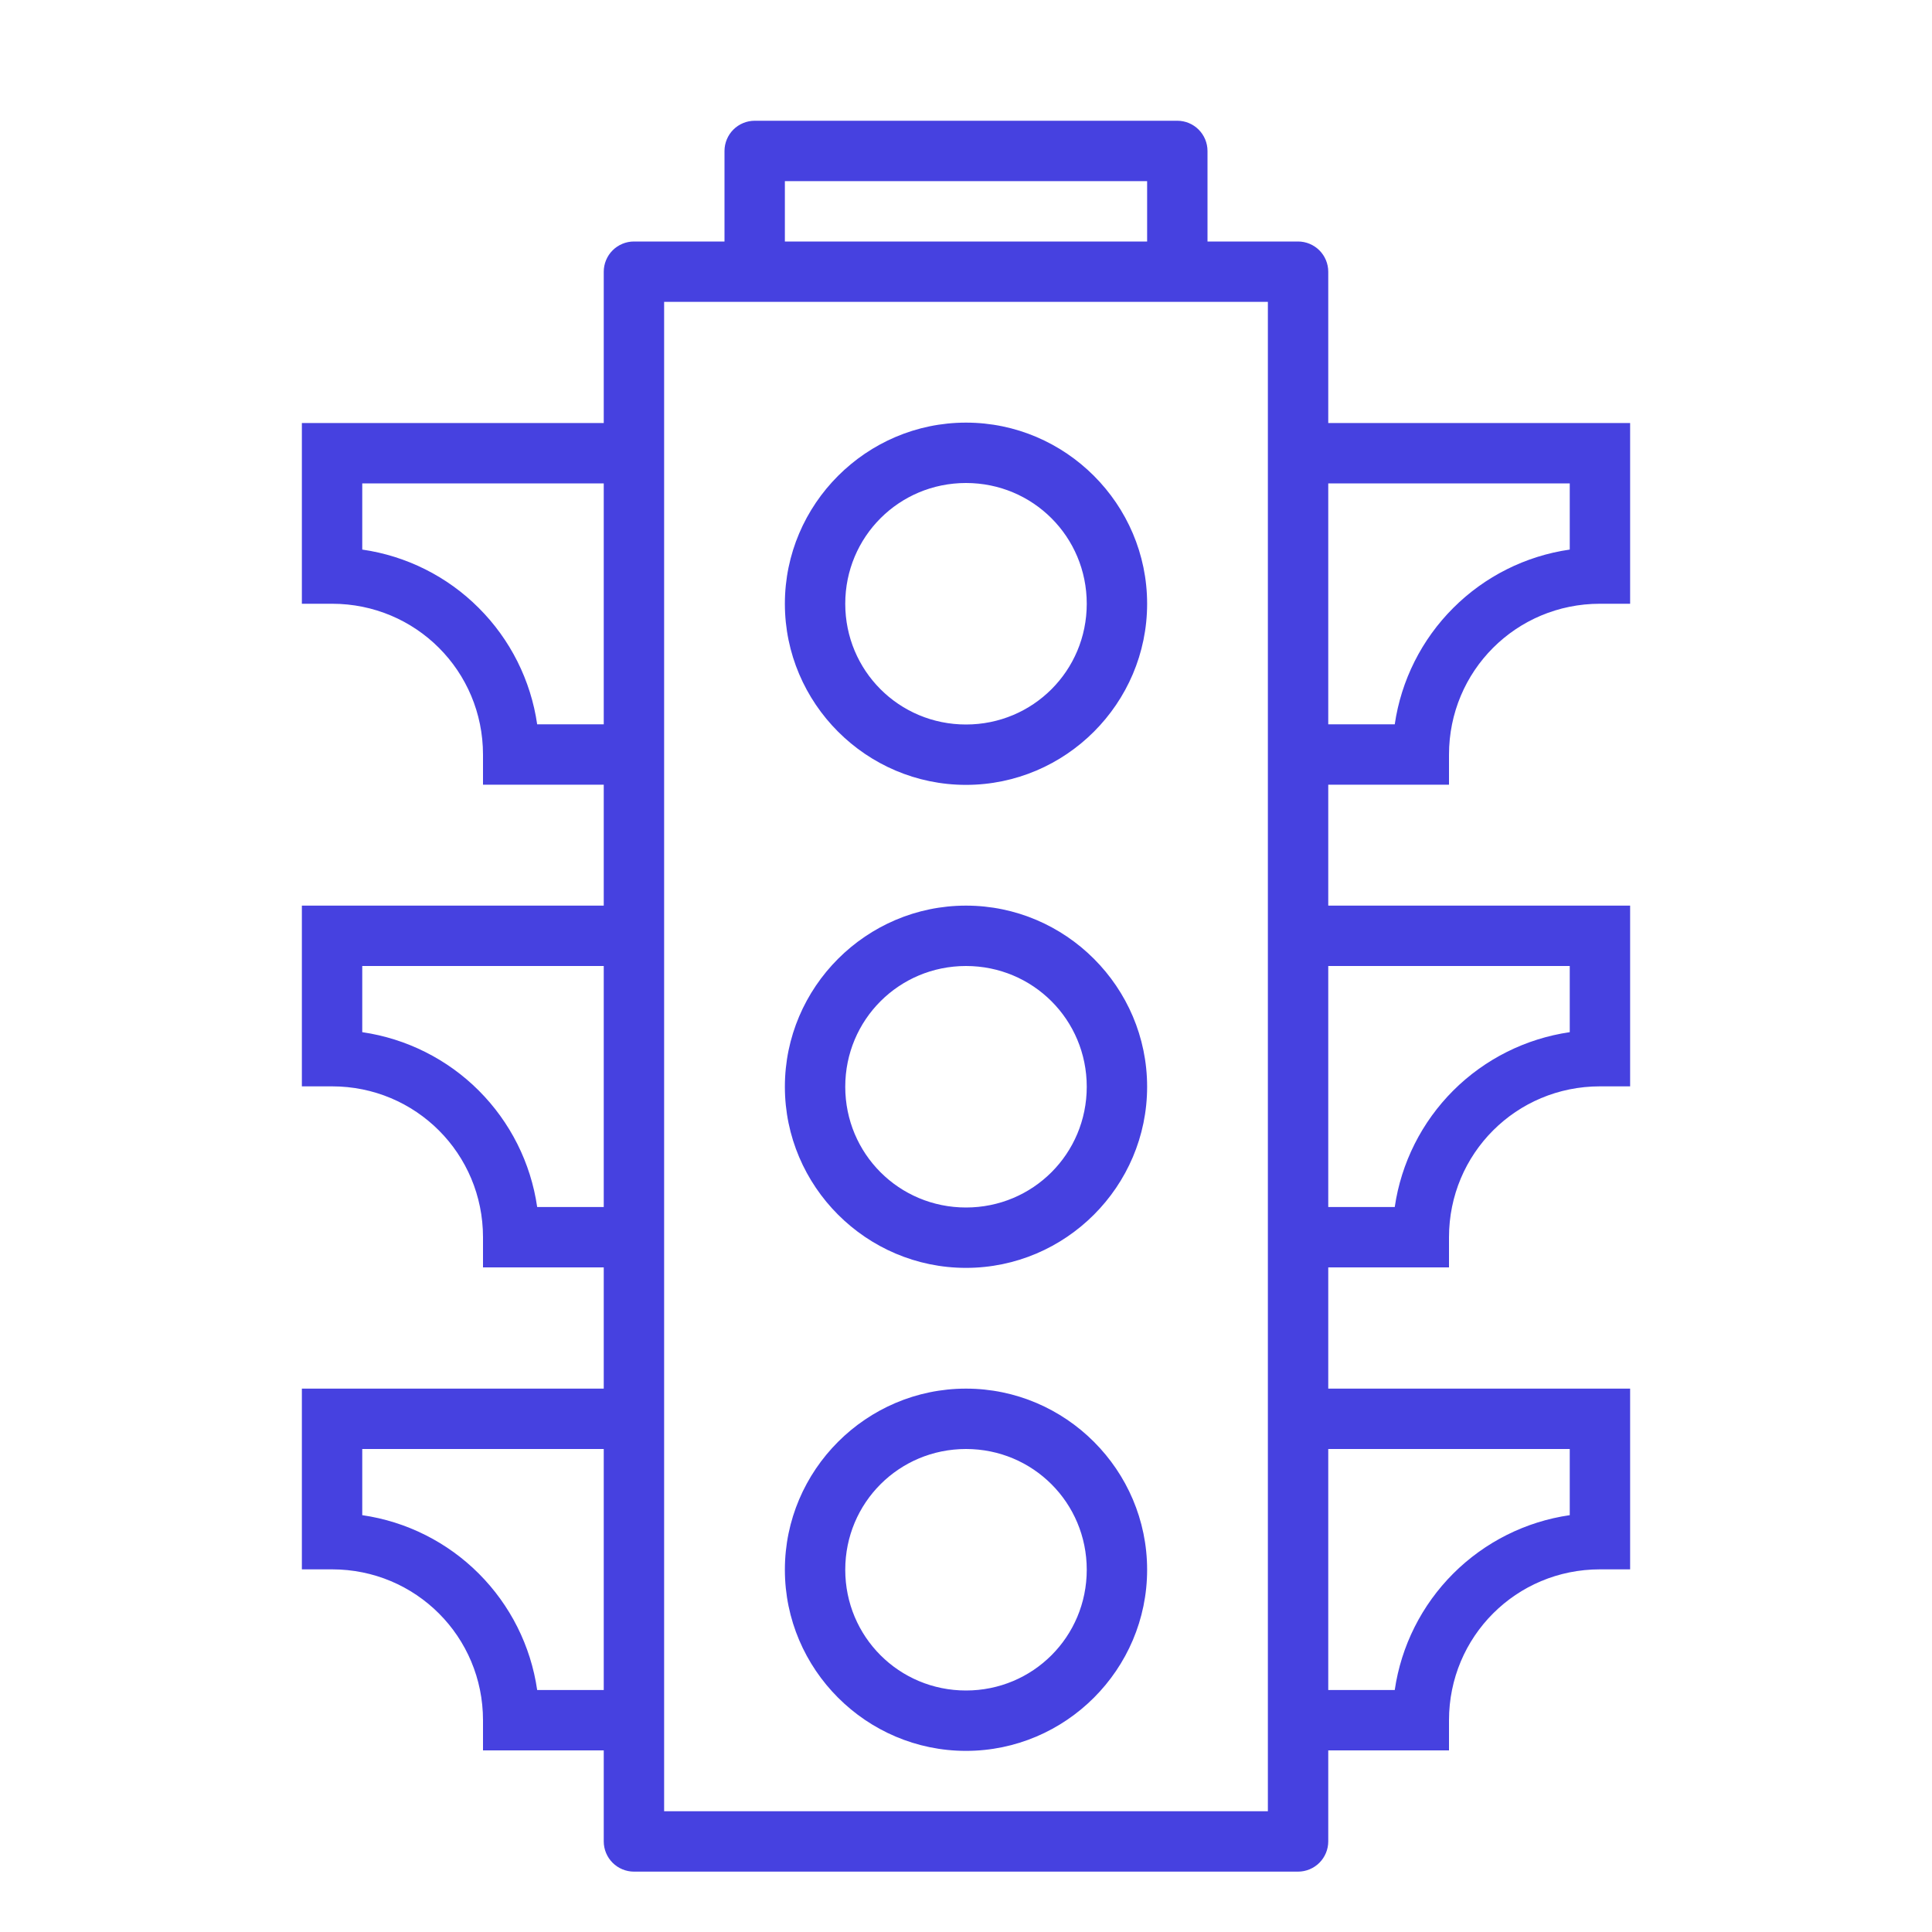 <svg width="24" height="24" viewBox="0 0 24 24" fill="none" xmlns="http://www.w3.org/2000/svg">
<path d="M9.375 1.5C9.276 1.5 9.18 1.54 9.11 1.61C9.04 1.68 9 1.776 9 1.875V3H7.875C7.776 3 7.68 3.04 7.61 3.11C7.54 3.18 7.5 3.276 7.5 3.375V5.255H3.75V7.5H4.125C5.165 7.5 6 8.335 6 9.375V9.748H7.5V11.25H3.75V13.495H4.125C5.165 13.495 6 14.331 6 15.37V15.744H7.5V17.25H3.75V19.495H4.125C5.165 19.495 6 20.331 6 21.37V21.744H7.5V22.875C7.5 22.974 7.54 23.07 7.61 23.14C7.68 23.21 7.776 23.25 7.875 23.25H16.125C16.224 23.25 16.32 23.21 16.39 23.14C16.46 23.07 16.5 22.974 16.5 22.875V21.744H18V21.37C18 20.331 18.835 19.495 19.875 19.495H20.25V17.25H16.5V15.744H18V15.37C18 14.331 18.835 13.495 19.875 13.495H20.25V11.25H16.5V9.748H18V9.375C18 8.335 18.835 7.5 19.875 7.5H20.25V5.255H16.5V3.375C16.5 3.276 16.46 3.18 16.39 3.11C16.32 3.04 16.224 3 16.125 3H15V1.875C15 1.776 14.96 1.68 14.89 1.61C14.82 1.54 14.725 1.5 14.625 1.5H9.375ZM9.75 2.25H14.25V3H9.75V2.25ZM8.25 3.75H15.75V22.5H8.25V3.75ZM12 5.25C10.762 5.25 9.75 6.263 9.75 7.5C9.75 8.738 10.762 9.75 12 9.75C13.238 9.75 14.25 8.738 14.25 7.5C14.25 6.263 13.238 5.25 12 5.25ZM12 6C12.832 6 13.5 6.668 13.5 7.5C13.5 8.332 12.832 9 12 9C11.168 9 10.5 8.332 10.5 7.5C10.5 6.668 11.168 6 12 6ZM4.5 6.005H7.5V8.998H6.673C6.594 8.451 6.339 7.943 5.947 7.552C5.556 7.16 5.048 6.906 4.5 6.827V6.005ZM16.5 6.005H19.5V6.827C18.952 6.906 18.445 7.16 18.053 7.552C17.661 7.943 17.406 8.451 17.326 8.998H16.5V6.005ZM12 11.25C10.762 11.25 9.75 12.262 9.75 13.5C9.75 14.738 10.762 15.75 12 15.75C13.238 15.75 14.25 14.738 14.25 13.5C14.25 12.262 13.238 11.25 12 11.25ZM4.5 12H7.5V14.994H6.673C6.594 14.446 6.339 13.939 5.947 13.547C5.556 13.156 5.048 12.902 4.5 12.822V12ZM12 12C12.832 12 13.5 12.668 13.5 13.5C13.5 14.332 12.832 15 12 15C11.168 15 10.5 14.332 10.5 13.5C10.5 12.668 11.168 12 12 12ZM16.5 12H19.5V12.822C18.952 12.902 18.445 13.156 18.053 13.547C17.661 13.939 17.406 14.446 17.326 14.994H16.5V12ZM12 17.25C10.762 17.25 9.75 18.262 9.75 19.5C9.75 20.738 10.762 21.75 12 21.75C13.238 21.75 14.25 20.738 14.25 19.5C14.25 18.262 13.238 17.25 12 17.25ZM4.5 18H7.5V20.994H6.673C6.594 20.446 6.339 19.939 5.947 19.547C5.556 19.156 5.048 18.901 4.5 18.822V18ZM12 18C12.832 18 13.5 18.668 13.5 19.5C13.5 20.332 12.832 21 12 21C11.168 21 10.5 20.332 10.5 19.5C10.5 18.668 11.168 18 12 18ZM16.5 18H19.5V18.822C18.952 18.901 18.445 19.156 18.053 19.547C17.661 19.939 17.406 20.446 17.326 20.994H16.5V18Z" fill="#4641E0"/>
</svg>
